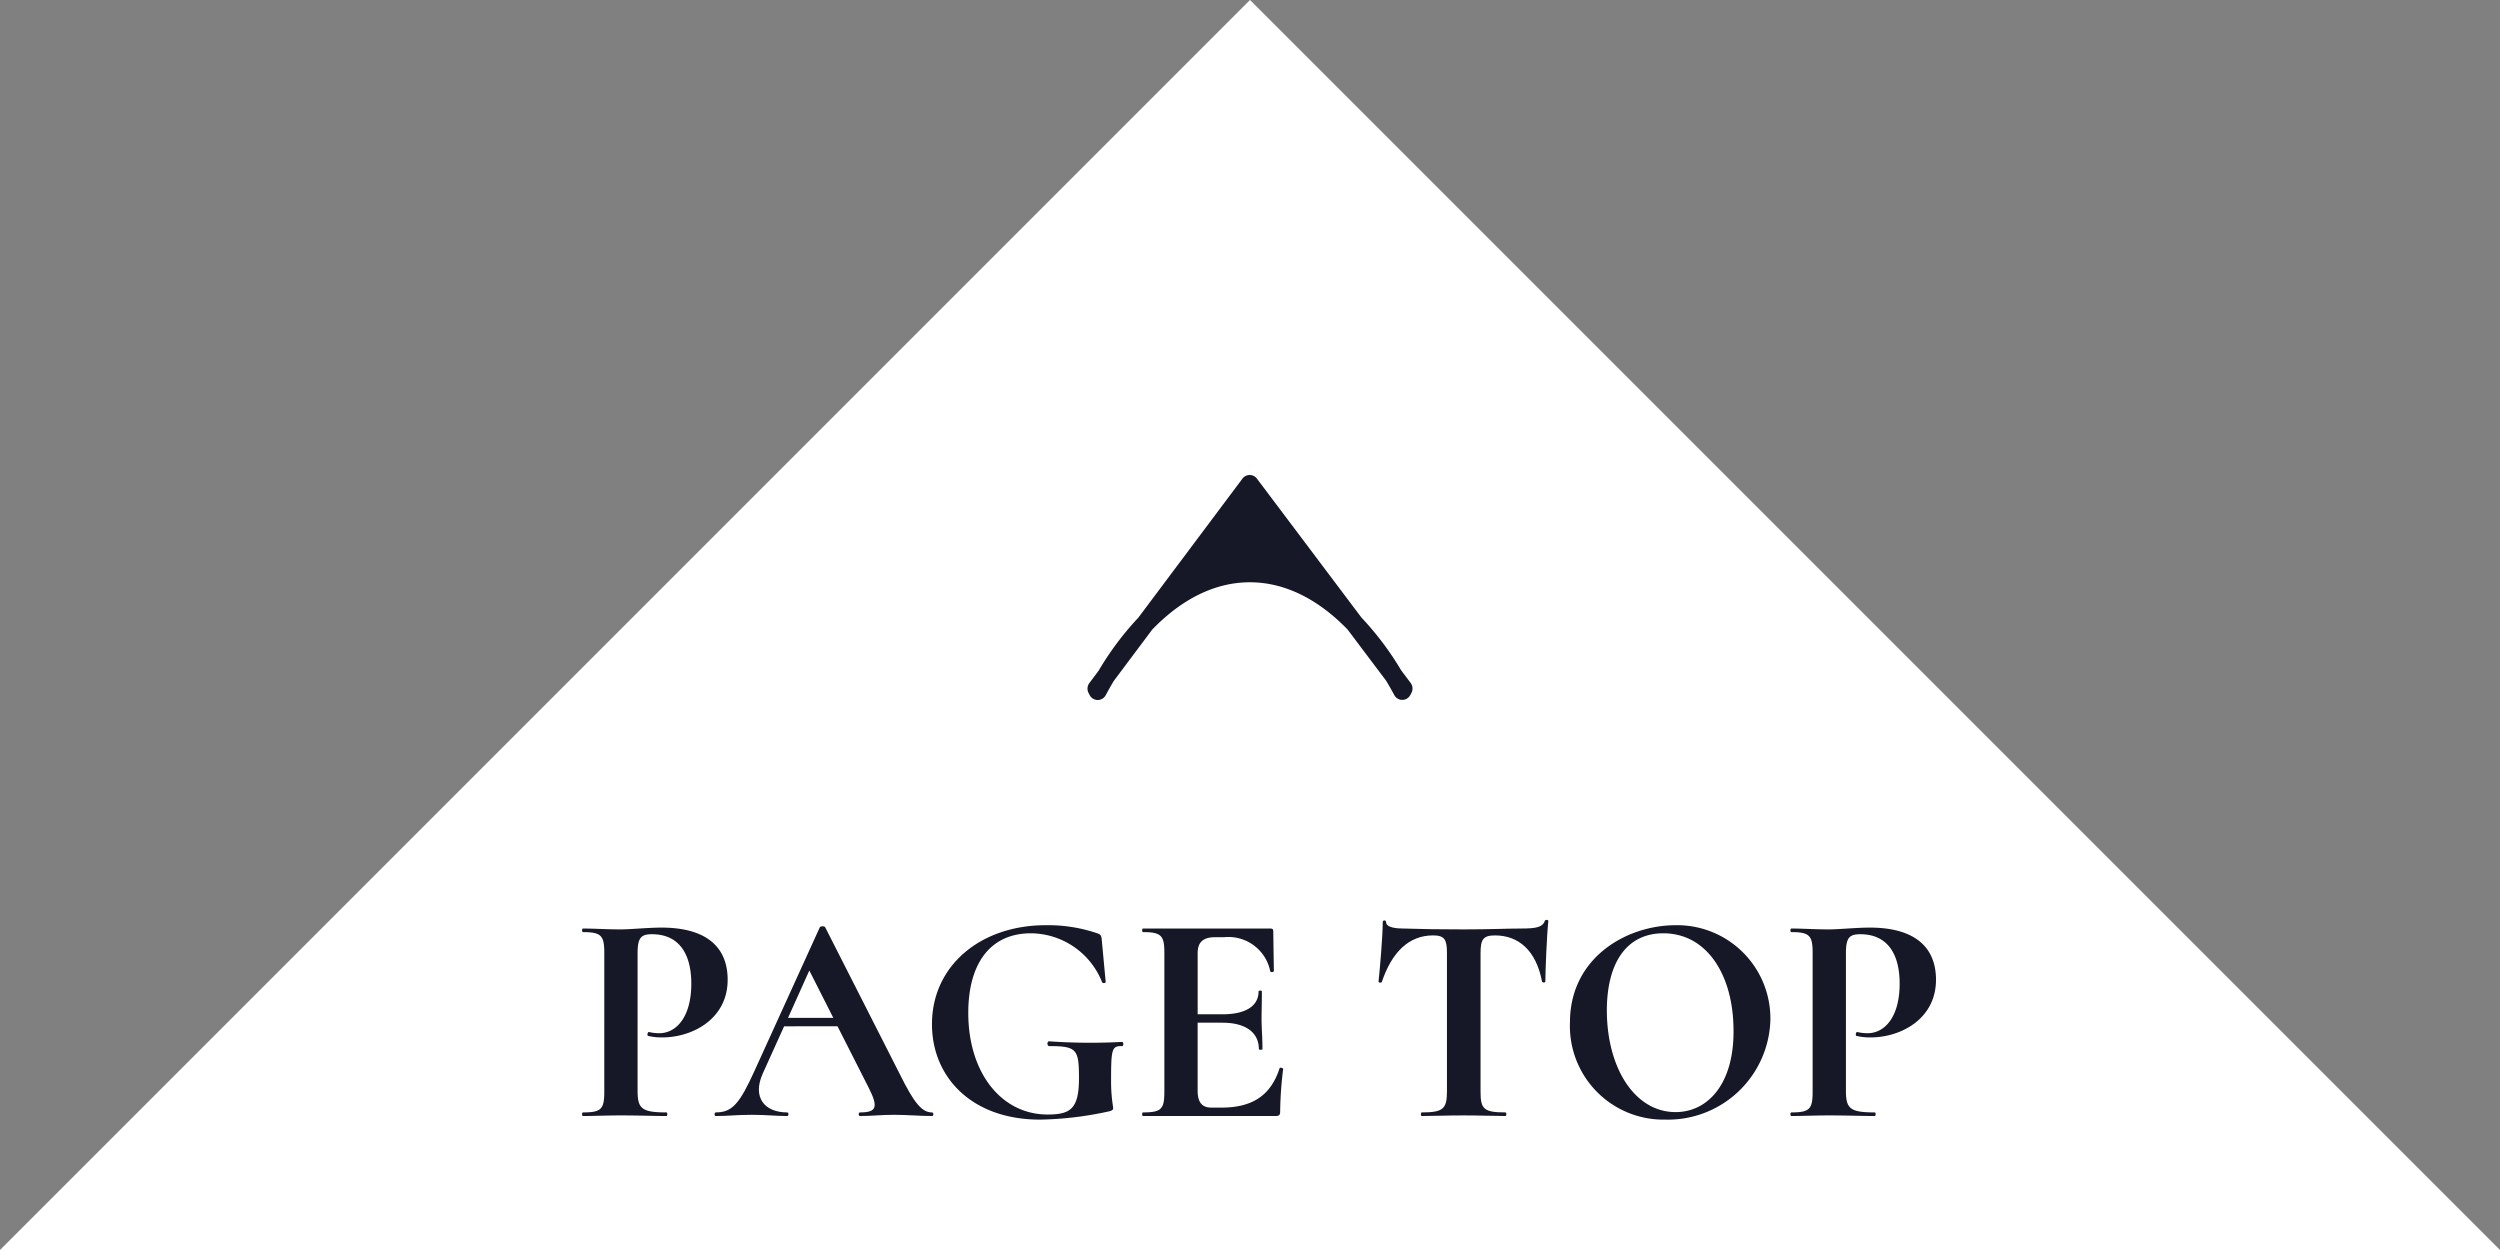 <svg xmlns="http://www.w3.org/2000/svg" width="200" height="100" viewBox="0 0 200 100"><rect x="0" y="0" width="200" height="100" fill="#808080" stroke="none"/><defs><style>.cls-1{fill:#fff;}.cls-2{fill:#171827;}</style></defs><title>アセット 4</title><g id="レイヤー_2" data-name="レイヤー 2"><g id="フッター"><polyline class="cls-1" points="0 100 100 0 200 100"/><path class="cls-2" d="M87.727,55.091l.092.172c3.124-5.82,7.419-9.416,12.167-9.418s9.054,3.591,12.197,9.409l.091-.172L99.974,38.737Z"/><path class="cls-2" d="M87.818,56h-.001a.724.724,0,0,1-.638-.385l-.091-.171a.747.747,0,0,1,.06-.798l.748-.999a23.868,23.868,0,0,1,3.172-4.236l8.327-11.12A.723.723,0,0,1,99.973,38h.001a.723.723,0,0,1,.578.289l8.364,11.116a23.964,23.964,0,0,1,3.181,4.228l.755,1.002a.747.747,0,0,1,.061.799l-.091.171a.722.722,0,0,1-1.277.003q-.318-.588-.649-1.142l-3.087-4.101c-2.391-2.47-5.065-3.783-7.821-3.783h-.003c-2.756.001-5.425,1.316-7.808,3.786L89.1,54.477q-.328.553-.643,1.139A.724.724,0,0,1,87.818,56ZM99.975,39.954l-4.708,6.287a10.599,10.599,0,0,1,4.717-1.133h.003a10.617,10.617,0,0,1,4.714,1.127Z"/><path class="cls-2" d="M53.312,88.993c.096,0,.096.288,0,.288-1.032,0-2.208-.048-3.625-.048-1.152,0-2.208.048-3.048.048-.096,0-.096-.288,0-.288,1.464,0,1.704-.264,1.704-1.656V76.225c0-1.368-.24-1.656-1.704-1.656-.096,0-.096-.288,0-.288.84,0,1.872.071,3.024.071.768,0,2.184-.144,3.264-.144,3.024,0,5.161,1.128,5.281,3.937.144,3.288-2.736,4.849-5.232,4.849a4.774,4.774,0,0,1-1.128-.12c-.096-.024-.048-.336.072-.312a3.541,3.541,0,0,0,.816.096c1.368,0,2.568-1.296,2.568-3.96,0-2.521-1.08-3.96-3.145-3.96-.888,0-1.152.288-1.152,1.536V87.241C51.007,88.682,51.319,88.993,53.312,88.993Z"/><path class="cls-2" d="M74.562,89.281c-.96,0-2.04-.096-3-.096-1.104,0-1.776.096-2.76.096-.144,0-.144-.288,0-.288,1.32,0,1.488-.408.696-1.968l-2.496-4.921H62.729l-1.704,3.769c-.864,1.92.144,3.12,1.944,3.12.144,0,.144.288,0,.288-.96,0-1.608-.096-2.833-.096-1.248,0-1.8.096-2.88.096-.12,0-.12-.288,0-.288,1.296,0,1.896-.648,3.121-3.36l5.208-11.449c.024-.096.384-.12.432,0l6,11.81c1.128,2.28,1.752,3,2.544,3C74.706,88.993,74.706,89.281,74.562,89.281Zm-7.896-7.849-1.92-3.792-1.704,3.792Z"/><path class="cls-2" d="M74.558,81.937c0-4.704,3.912-7.921,9.097-7.921a12.212,12.212,0,0,1,4.128.648c.288.096.336.216.36.552l.312,3.337c0,.096-.216.144-.288.023A6.173,6.173,0,0,0,82.478,74.664c-3.336,0-5.016,2.521-5.016,6.36,0,4.849,2.688,8.137,6.336,8.137,1.824,0,2.52-.432,2.52-2.904,0-2.304-.168-2.568-2.376-2.568-.192,0-.192-.384-.024-.384a47.371,47.371,0,0,0,5.833.048c.144,0,.168.336,0,.336-.816-.023-.864.265-.864,2.809a12.566,12.566,0,0,0,.168,2.112c0,.191-.072.216-.288.288a27.591,27.591,0,0,1-5.568.672C77.75,89.569,74.558,86.185,74.558,81.937Z"/><path class="cls-2" d="M102.653,85.513a30.066,30.066,0,0,0-.24,3.408c0,.265-.072.36-.36.36H91.444c-.096,0-.096-.288,0-.288,1.464,0,1.705-.264,1.705-1.656V76.225c0-1.368-.24-1.656-1.705-1.656-.096,0-.096-.288,0-.288h10.177c.192,0,.24.071.24.216l.048,3.192c0,.071-.24.12-.288.023a3.413,3.413,0,0,0-3.696-2.736h-.72c-.96,0-1.392.408-1.392,1.272v4.896h1.992c1.896,0,2.88-.696,2.88-1.824,0-.096.264-.096.264,0,0,1.057-.024,1.512-.024,2.16,0,.816.072,1.536.072,2.448,0,.072-.288.072-.288,0,0-1.296-1.008-2.112-2.928-2.112H95.812v5.425c0,.936.336,1.368,1.104,1.368h.792c2.496,0,3.96-.984,4.657-3.145C102.389,85.369,102.653,85.441,102.653,85.513Z"/><path class="cls-2" d="M110.547,78.553c-.024.096-.264.071-.264-.024.096-.888.336-3.601.336-4.776,0-.145.264-.168.264,0,0,.48.912.528,1.368.528,1.368.048,3.024.071,4.824.071,2.232,0,3.384-.071,4.633-.071,1.152,0,1.704-.097,1.872-.601.024-.12.288-.12.288,0-.12,1.057-.24,4.032-.24,4.849,0,.096-.24.096-.264,0-.48-2.521-1.896-3.696-3.768-3.696-.96,0-1.152.336-1.152,1.44V87.337c0,1.393.264,1.656,1.992,1.656.096,0,.096.288,0,.288-.912,0-2.016-.048-3.36-.048-1.272,0-2.424.048-3.336.048-.096,0-.096-.288,0-.288,1.68,0,2.016-.264,2.016-1.656V76.225c0-1.057-.192-1.393-1.104-1.393C112.684,74.832,111.339,76.2,110.547,78.553Z"/><path class="cls-2" d="M125.597,81.793c0-5.209,4.56-7.777,8.449-7.777a7.463,7.463,0,0,1,7.584,7.609,8.204,8.204,0,0,1-8.425,7.944A7.485,7.485,0,0,1,125.597,81.793Zm13.081.384c-.072-4.177-2.112-7.513-5.617-7.513-2.904,0-4.56,2.328-4.512,6.36.072,4.561,2.304,7.944,5.497,7.944C136.662,88.969,138.798,86.641,138.678,82.177Z"/><path class="cls-2" d="M149.979,88.993c.096,0,.096.288,0,.288-1.032,0-2.208-.048-3.625-.048-1.152,0-2.208.048-3.048.048-.096,0-.096-.288,0-.288,1.464,0,1.704-.264,1.704-1.656V76.225c0-1.368-.24-1.656-1.704-1.656-.096,0-.096-.288,0-.288.84,0,1.872.071,3.024.071.768,0,2.184-.144,3.264-.144,3.024,0,5.161,1.128,5.281,3.937.144,3.288-2.736,4.849-5.232,4.849a4.774,4.774,0,0,1-1.128-.12c-.096-.024-.048-.336.072-.312a3.541,3.541,0,0,0,.816.096c1.368,0,2.568-1.296,2.568-3.96,0-2.521-1.08-3.96-3.145-3.96-.888,0-1.152.288-1.152,1.536V87.241C147.675,88.682,147.987,88.993,149.979,88.993Z"/></g></g></svg>